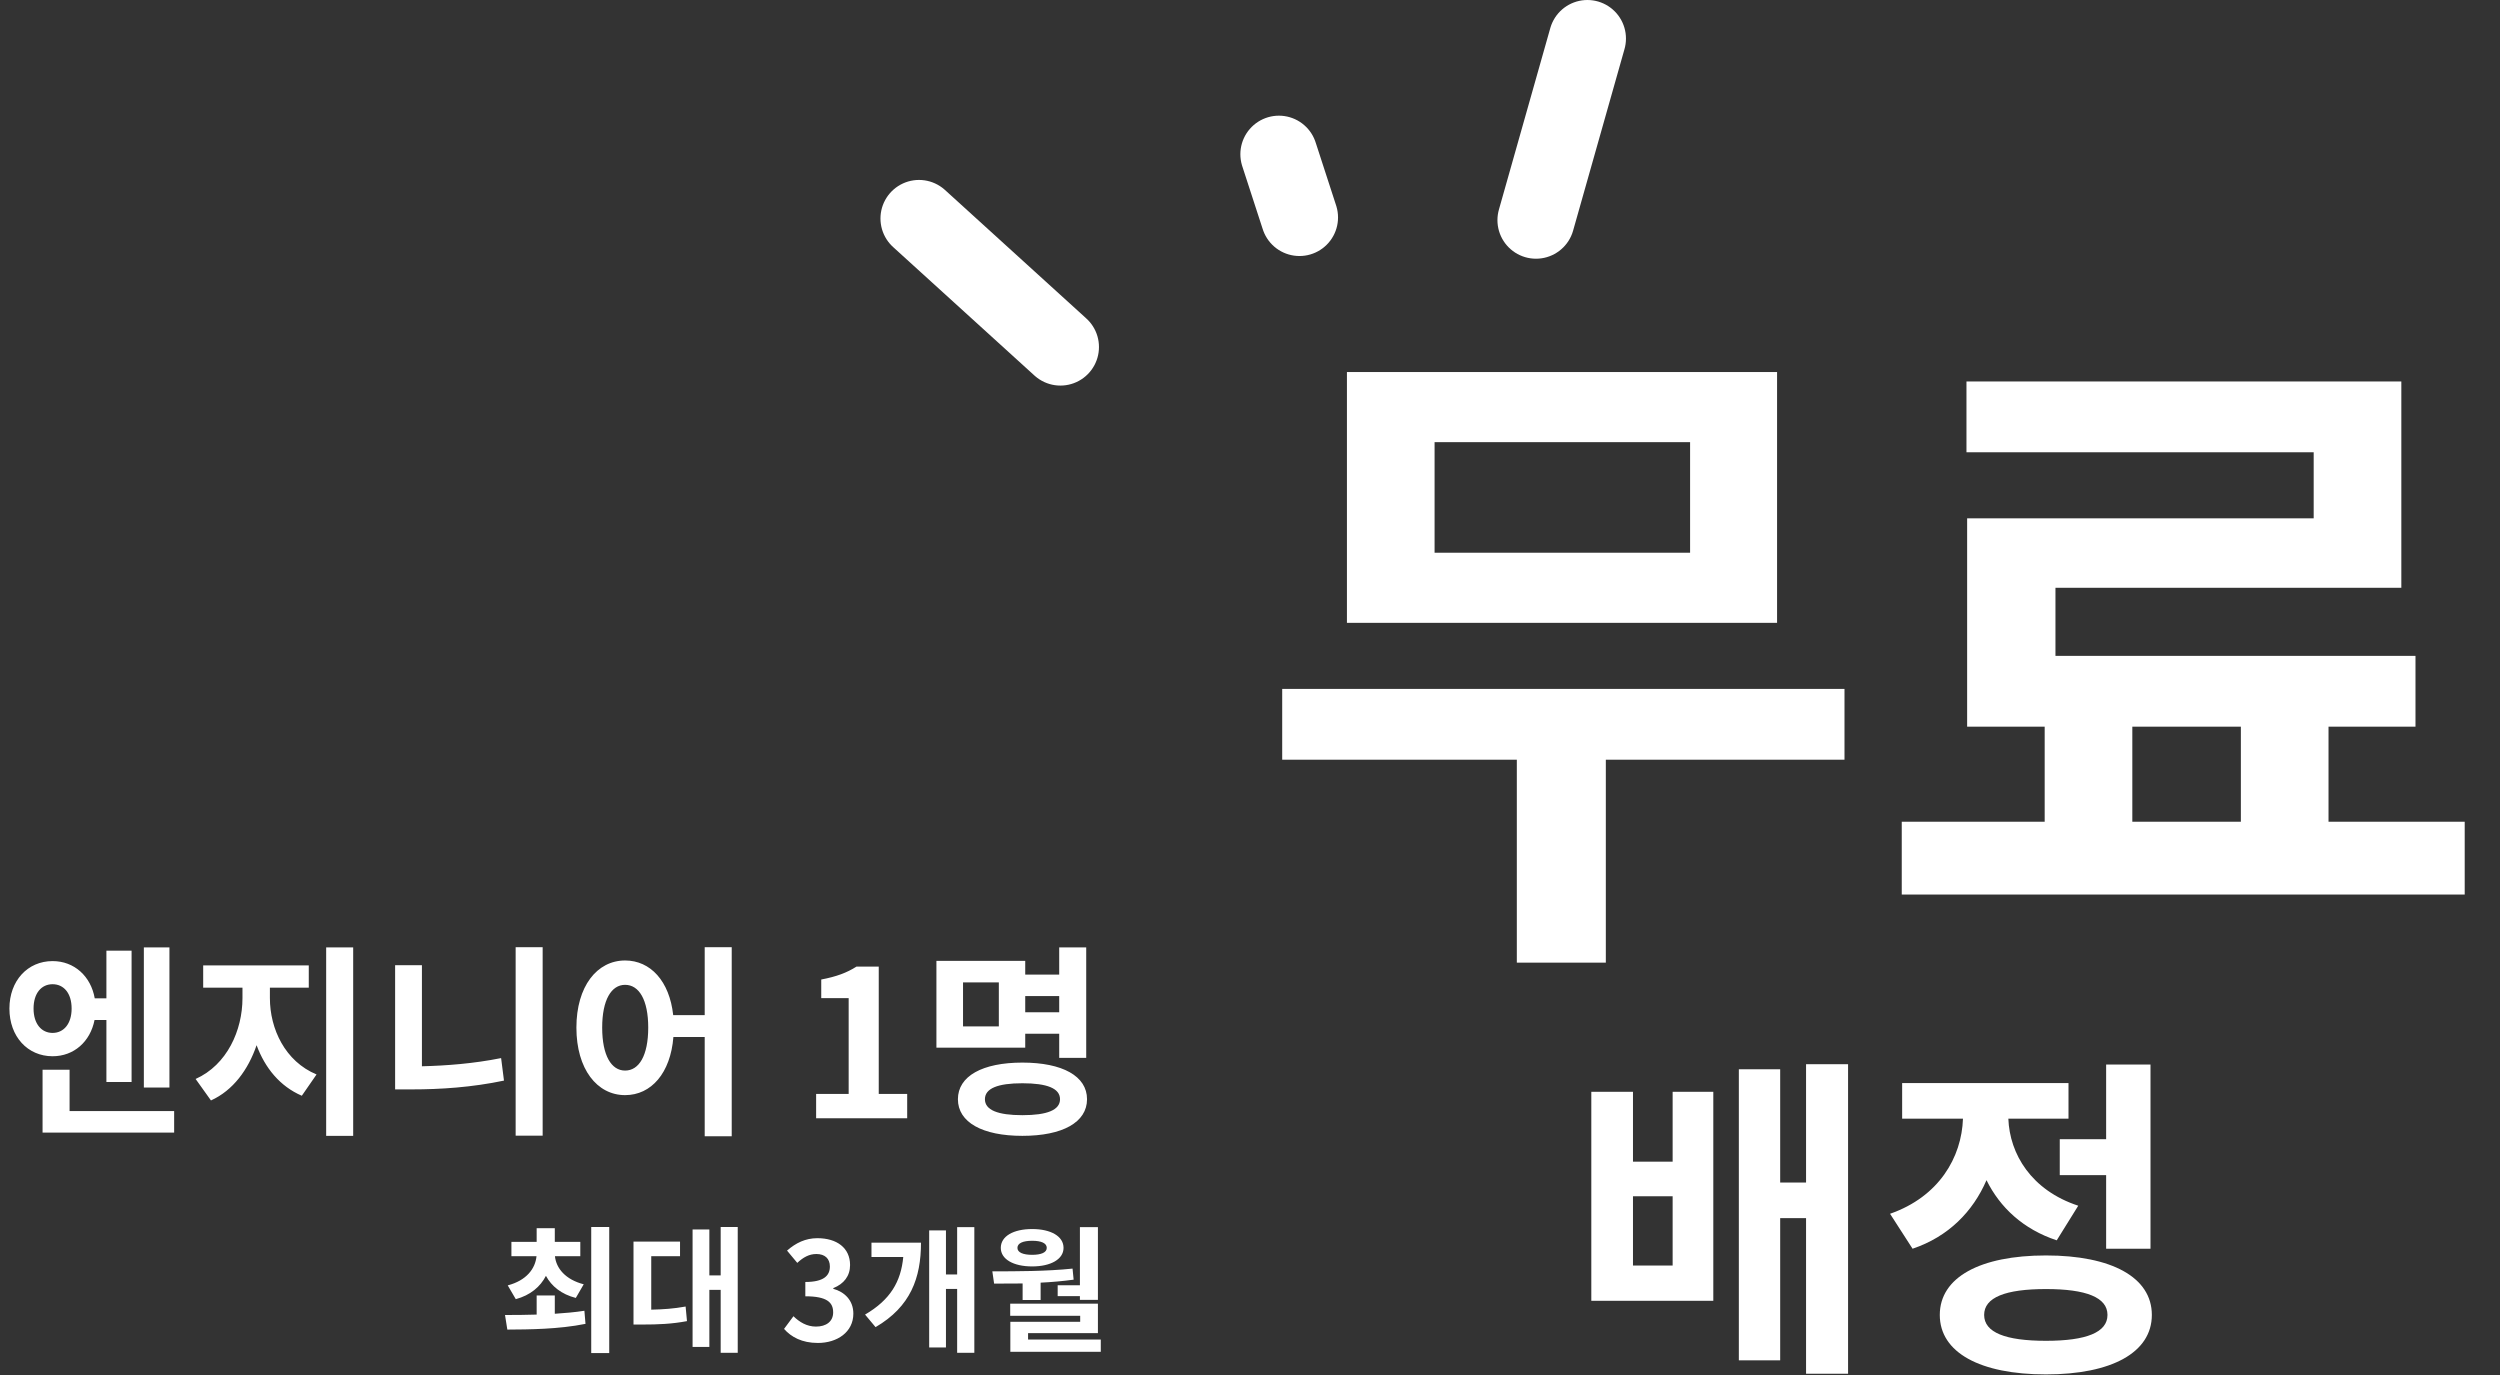 <svg width="389" height="214" viewBox="0 0 389 214" fill="none" xmlns="http://www.w3.org/2000/svg">
<rect x="0" y="0" width="389" height="214" fill="#333333" stroke="none"/>
<path d="M143 33.998L165 53.996" stroke="white" stroke-width="12" stroke-linecap="round"/>
<path d="M247 6L239.001 34.256" stroke="white" stroke-width="12" stroke-linecap="round"/>
<path d="M199 23.998L202.198 33.836" stroke="white" stroke-width="12" stroke-linecap="round"/>
<path d="M80.256 202.15L79.003 200.006C81.912 199.242 83.291 197.417 83.482 195.464H79.576V193.235H83.504V191.112H86.327V193.235H90.296V195.464H86.348C86.539 197.332 87.961 199.094 90.827 199.836L89.596 201.959C87.346 201.386 85.817 200.134 84.947 198.52C84.077 200.219 82.527 201.535 80.256 202.15ZM86.327 201.577V204.422C87.898 204.315 89.447 204.188 90.933 203.955L91.103 205.992C86.9 206.841 82.294 206.863 78.94 206.884L78.579 204.613C80.022 204.613 81.72 204.613 83.504 204.549V201.577H86.327ZM91.994 190.921H94.796V210.535H91.994V190.921ZM101.333 195.464V203.785C103.158 203.742 104.814 203.636 106.682 203.297L106.894 205.568C104.517 206.014 102.437 206.098 99.932 206.098H98.573V193.192H105.812V195.464H101.333ZM112.137 190.921H114.791V210.493H112.137V200.707H110.376V209.58H107.765V191.303H110.376V198.457H112.137V190.921ZM127.261 208.964C124.778 208.964 123.101 208.03 121.997 206.778L123.462 204.804C124.396 205.716 125.542 206.417 126.964 206.417C128.556 206.417 129.639 205.631 129.639 204.209C129.639 202.681 128.726 201.704 125.309 201.704V199.476C128.195 199.476 129.129 198.478 129.129 197.077C129.129 195.846 128.365 195.124 127.028 195.124C125.903 195.124 124.99 195.633 124.056 196.504L122.464 194.593C123.823 193.405 125.33 192.662 127.177 192.662C130.212 192.662 132.271 194.169 132.271 196.843C132.271 198.542 131.316 199.773 129.66 200.431V200.537C131.422 201.025 132.781 202.341 132.781 204.4C132.781 207.287 130.255 208.964 127.261 208.964ZM135.601 193.362H143.306C143.306 198.839 141.693 203.318 136.238 206.502L134.603 204.549C138.53 202.256 140.186 199.433 140.547 195.591H135.601V193.362ZM148.932 190.942H151.606V210.493H148.932V200.558H147.191V209.665H144.58V191.452H147.191V198.308H148.932V190.942ZM164.574 199.985H168.034V190.942H170.836V202.256H168.034V201.683H164.574V199.985ZM160.605 193.065C159.204 193.065 158.312 193.426 158.312 194.169C158.312 194.891 159.204 195.251 160.605 195.251C162.006 195.251 162.876 194.891 162.876 194.169C162.876 193.426 162.006 193.065 160.605 193.065ZM160.605 197.056C157.676 197.056 155.723 195.931 155.723 194.169C155.723 192.364 157.676 191.239 160.605 191.239C163.513 191.239 165.487 192.364 165.487 194.169C165.487 195.931 163.513 197.056 160.605 197.056ZM159.119 202.278V199.709C157.569 199.73 156.062 199.73 154.683 199.73L154.407 197.82C158.143 197.82 162.791 197.82 166.888 197.395L167.058 199.115C165.36 199.348 163.64 199.497 161.921 199.582V202.278H159.119ZM159.968 208.433H171.282V210.344H157.209V205.674H168.077V204.74H157.187V202.851H170.836V207.436H159.968V208.433Z" fill="white"/>
<path d="M26.364 147.413V169.224H22.384V147.413H26.364ZM5.222 156.933C5.222 159.321 6.464 160.722 8.183 160.722C9.902 160.722 11.144 159.321 11.144 156.933C11.144 154.513 9.902 153.144 8.183 153.144C6.464 153.144 5.222 154.513 5.222 156.933ZM16.557 158.716H14.71C14.042 162.092 11.495 164.352 8.183 164.352C4.299 164.352 1.465 161.296 1.465 156.933C1.465 152.603 4.299 149.546 8.183 149.546C11.558 149.546 14.137 151.902 14.742 155.341H16.557V147.922H20.474V168.364H16.557V158.716ZM10.826 172.886H27.097V176.229H6.623V166.454H10.826V172.886ZM41.996 153.686V155.309C41.996 160.086 44.352 165.148 49.255 167.186L46.963 170.498C43.556 169.033 41.231 166.167 39.926 162.633C38.62 166.454 36.264 169.67 32.825 171.23L30.437 167.887C35.341 165.69 37.729 160.308 37.729 155.309V153.686H31.616V150.215H48.045V153.686H41.996ZM50.752 147.413H54.955V176.738H50.752V147.413ZM65.651 150.183V165.912C69.504 165.817 73.675 165.498 77.973 164.639L78.419 168.141C73.42 169.192 68.548 169.51 64.091 169.51H61.48V150.183H65.651ZM80.234 147.381H84.437V176.706H80.234V147.381ZM97.266 166.581C99.431 166.581 100.864 164.257 100.864 159.895C100.864 155.564 99.431 153.24 97.266 153.24C95.133 153.24 93.7 155.564 93.7 159.895C93.7 164.257 95.133 166.581 97.266 166.581ZM109.652 147.381H113.855V176.802H109.652V161.359H104.781C104.335 166.963 101.342 170.402 97.266 170.402C92.904 170.402 89.688 166.358 89.688 159.895C89.688 153.463 92.904 149.451 97.266 149.451C101.215 149.451 104.176 152.667 104.749 157.952H109.652V147.381ZM126.989 174V170.211H132.052V155.309H127.785V152.412C130.141 151.966 131.765 151.361 133.262 150.406H136.733V170.211H141.158V174H126.989ZM155.419 159.703V152.858H149.847V159.703H155.419ZM164.812 154.991H159.526V157.506H164.812V154.991ZM159.526 160.85V163.015H145.707V149.514H159.526V151.648H164.812V147.413H169.015V164.607H164.812V160.85H159.526ZM159.081 173.522C162.933 173.522 164.939 172.726 164.939 171.039C164.939 169.351 162.933 168.555 159.081 168.555C155.26 168.555 153.254 169.351 153.254 171.039C153.254 172.726 155.26 173.522 159.081 173.522ZM159.081 165.339C165.321 165.339 169.142 167.441 169.142 171.039C169.142 174.637 165.321 176.738 159.081 176.738C152.872 176.738 149.051 174.637 149.051 171.039C149.051 167.441 152.872 165.339 159.081 165.339Z" fill="white"/>
<path d="M262.979 86.004V68.799H223.22V86.004H262.979ZM276.512 57.889V96.914H209.582V57.889H276.512ZM287.003 107.195V118.21H249.866V149.787H236.018V118.21H199.511V107.195H287.003ZM331.789 113.069V127.861H348.679V113.069H331.789ZM362.317 127.861H383.508V139.191H295.912V127.861H318.152V113.069H306.087V80.653H360.009V70.373H305.983V59.357H373.647V91.459H319.83V102.054H375.85V113.069H362.317V127.861Z" fill="white"/>
<path d="M260.263 196.916V186.144H254.092V196.916H260.263ZM260.263 180.758V169.882H266.59V202.407H247.608V169.882H254.092V180.758H260.263ZM281.023 165.594H287.559V213.754H281.023V189.543H276.996V211.663H270.564V166.378H276.996V184H281.023V165.594ZM320.499 177.255H327.715V165.646H334.617V194.302H327.715V182.85H320.499V177.255ZM323.375 187.609L320.028 192.995C314.799 191.269 311.191 187.87 309.099 183.634C307.007 188.497 303.19 192.419 297.595 194.302L294.091 188.864C301.726 186.197 305.23 180.079 305.439 174.065H295.974V168.522H321.858V174.065H312.498C312.707 179.556 316.054 185.203 323.375 187.609ZM318.355 208.63C324.63 208.63 327.924 207.322 327.924 204.603C327.924 201.884 324.63 200.577 318.355 200.577C312.027 200.577 308.733 201.884 308.733 204.603C308.733 207.322 312.027 208.63 318.355 208.63ZM318.355 195.348C328.552 195.348 334.827 198.747 334.827 204.603C334.827 210.46 328.552 213.859 318.355 213.859C308.106 213.859 301.831 210.46 301.831 204.603C301.831 198.747 308.106 195.348 318.355 195.348Z" fill="white"/>
</svg>
